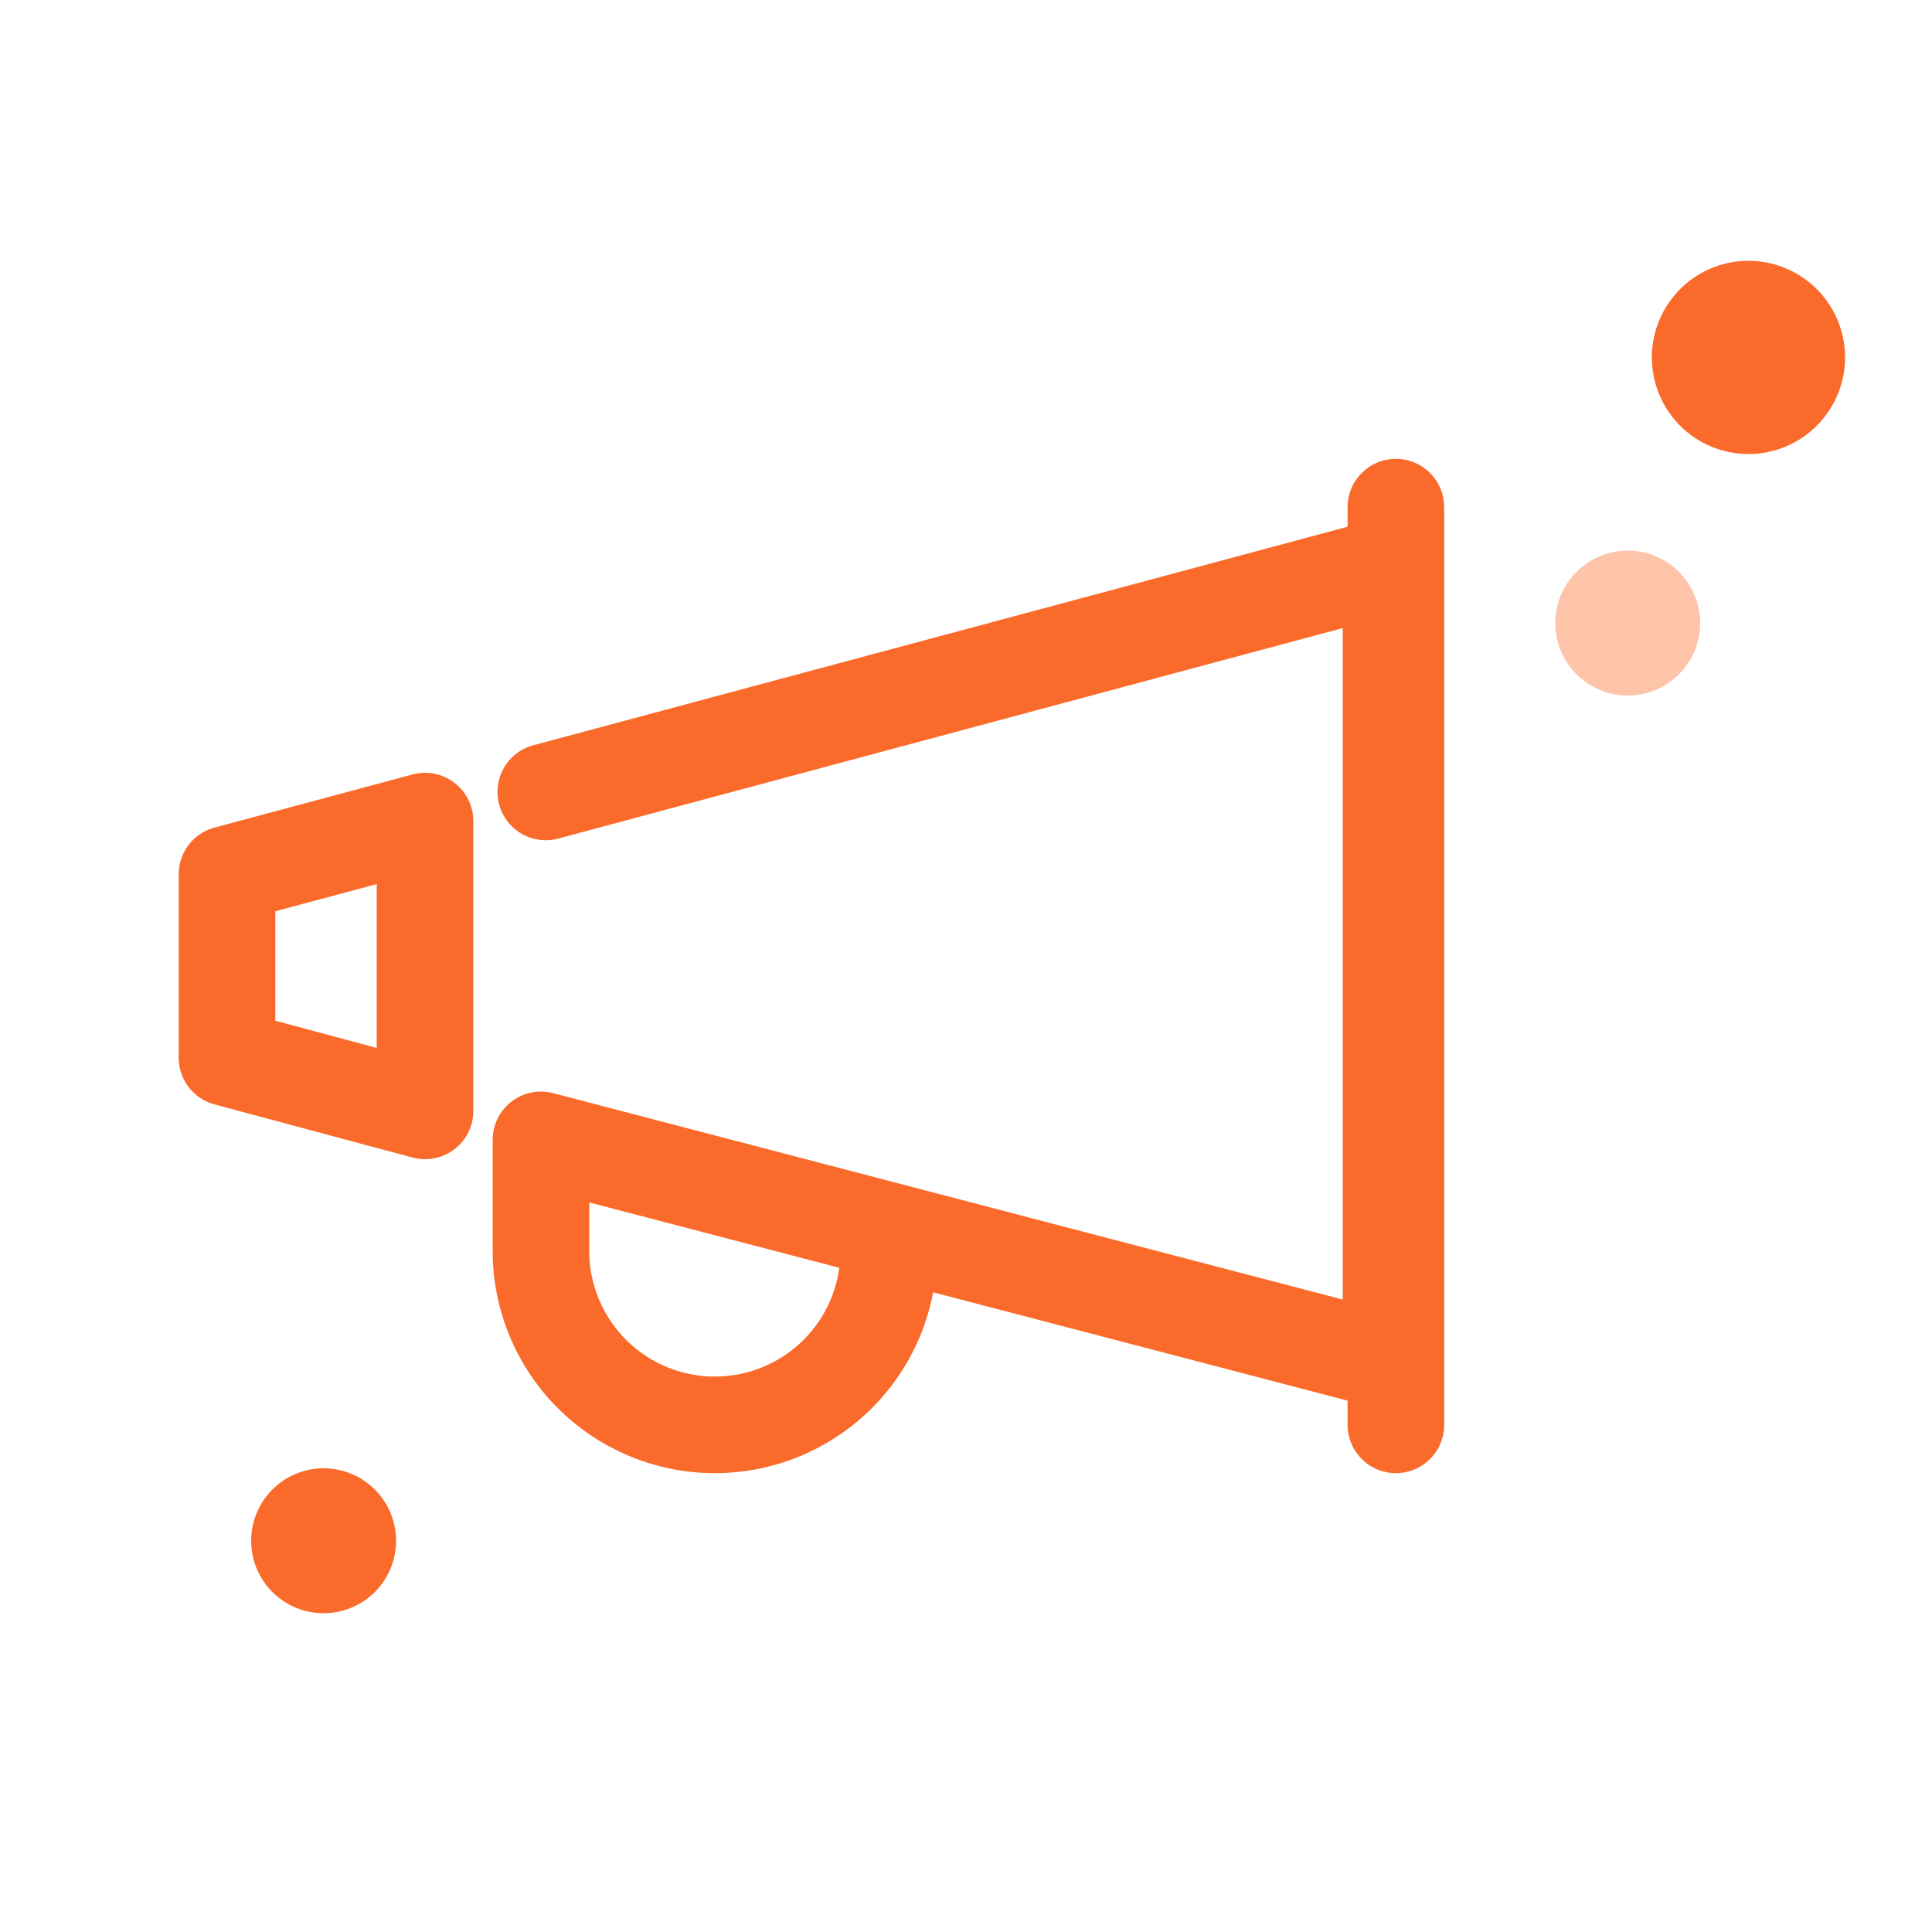 <svg xmlns="http://www.w3.org/2000/svg" xmlns:xlink="http://www.w3.org/1999/xlink" width="46" height="46" viewBox="0 0 46 46">
  <defs>
    <clipPath id="clip-path">
      <rect id="長方形_684" data-name="長方形 684" width="46" height="46" fill="none"/>
    </clipPath>
    <clipPath id="clip-path-3">
      <rect id="長方形_682" data-name="長方形 682" width="3.45" height="3.45" fill="none"/>
    </clipPath>
  </defs>
  <g id="アートワーク_12" data-name="アートワーク 12" transform="translate(23 23)">
    <g id="グループ_1033" data-name="グループ 1033" transform="translate(-23 -23)" clip-path="url(#clip-path)">
      <g id="グループ_1032" data-name="グループ 1032" clip-path="url(#clip-path)">
        <g id="グループ_1031" data-name="グループ 1031" transform="translate(37.03 13.11)" opacity="0.4">
          <g id="グループ_1030" data-name="グループ 1030" clip-path="url(#clip-path-3)">
            <path id="パス_475" data-name="パス 475" d="M35.65,13.125A1.725,1.725,0,1,1,33.925,11.4a1.725,1.725,0,0,1,1.725,1.725" transform="translate(-32.2 -11.4)" fill="#fa6b2b"/>
          </g>
        </g>
        <path id="パス_476" data-name="パス 476" d="M38.8,7.7a2.3,2.3,0,1,1-2.3-2.3,2.3,2.3,0,0,1,2.3,2.3" transform="translate(5.13 0.81)" fill="#fa6b2b"/>
        <path id="パス_477" data-name="パス 477" d="M8.65,32.125A1.725,1.725,0,1,1,6.925,30.4,1.725,1.725,0,0,1,8.65,32.125" transform="translate(0.78 4.56)" fill="#fa6b2b"/>
        <line id="線_28" data-name="線 28" y2="21.85" transform="translate(33.235 12.075)" fill="none" stroke="#fa6b2b" stroke-linecap="round" stroke-linejoin="round" stroke-width="2.3"/>
        <path id="パス_478" data-name="パス 478" d="M19.48,28.03h0a4.14,4.14,0,0,1-8.28,0V25.385l20.24,5.29V11.7L11.315,17.1" transform="translate(1.68 1.755)" fill="none" stroke="#fa6b2b" stroke-linecap="round" stroke-linejoin="round" stroke-width="2.3"/>
        <path id="パス_479" data-name="パス 479" d="M9.415,17,4.7,18.265v4.37L9.415,23.9Z" transform="translate(0.705 2.55)" fill="none" stroke="#fa6b2b" stroke-linecap="round" stroke-linejoin="round" stroke-width="2.3"/>
      </g>
    </g>
  </g>
</svg>
